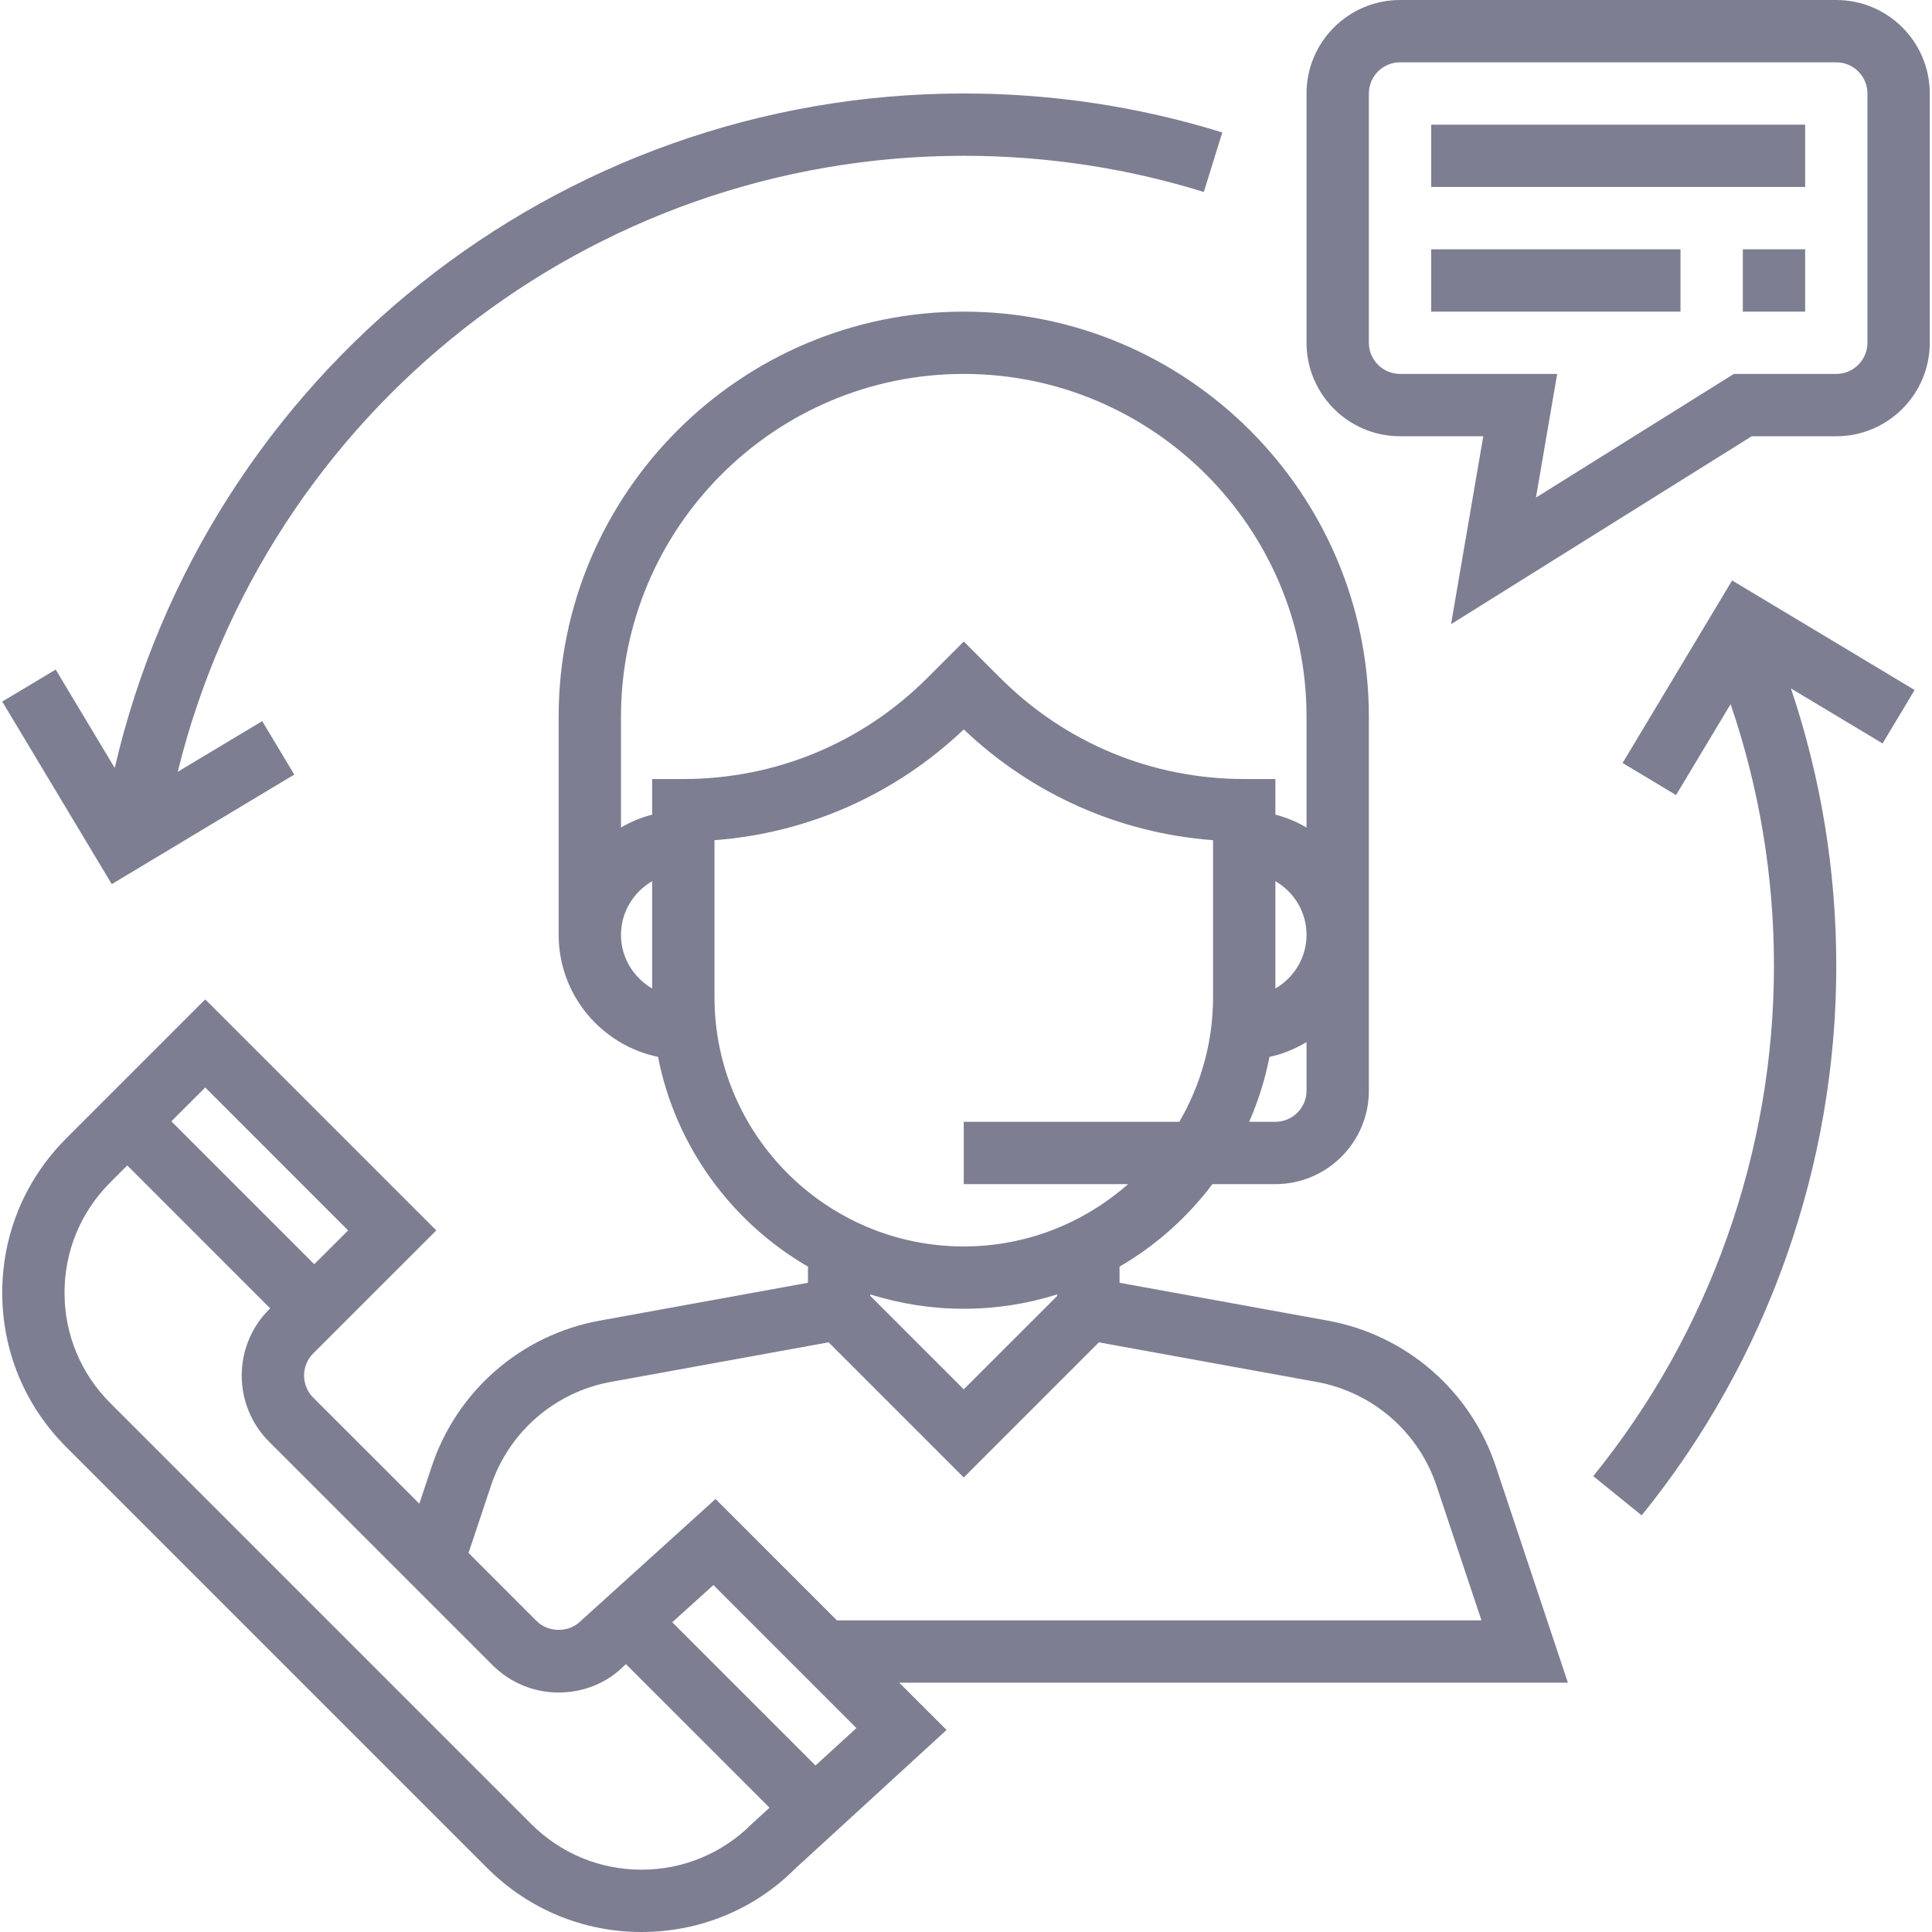 <svg xmlns="http://www.w3.org/2000/svg" width="50" height="50" viewBox="0 0 50 50" fill="none"><g clip-path="url(#clip0_258_762)"><path d="M40.577 43.548L38.71 37.947C38.39 36.987 37.818 36.13 37.053 35.467C36.288 34.804 35.36 34.359 34.364 34.178L28.974 33.198V32.78C29.912 32.236 30.729 31.507 31.378 30.645H33.007C34.341 30.645 35.426 29.56 35.426 28.226V18.548C35.426 12.768 30.723 8.065 24.942 8.065C19.162 8.065 14.458 12.768 14.458 18.548V24.194C14.458 25.748 15.564 27.049 17.03 27.352C17.483 29.67 18.931 31.631 20.91 32.78V33.198L15.52 34.178C14.524 34.359 13.595 34.804 12.831 35.468C12.067 36.13 11.494 36.987 11.175 37.947L10.852 38.915L8.105 36.169C7.791 35.854 7.791 35.342 8.105 35.027L11.291 31.843L5.312 25.864L1.712 29.464C0.645 30.53 0.058 31.948 0.058 33.456C0.058 34.964 0.645 36.381 1.712 37.447L12.611 48.346C13.677 49.412 15.095 50 16.603 50C18.111 50 19.528 49.412 20.569 48.37L24.497 44.771L23.272 43.548H40.577ZM33.813 28.226C33.813 28.671 33.451 29.032 33.007 29.032H32.328C32.565 28.493 32.741 27.93 32.854 27.352C33.2 27.281 33.517 27.143 33.813 26.971V28.226ZM33.007 25.582V22.805C33.487 23.085 33.813 23.599 33.813 24.194C33.813 24.788 33.487 25.302 33.007 25.582ZM16.878 25.582C16.398 25.302 16.071 24.788 16.071 24.194C16.071 23.599 16.398 23.085 16.878 22.805V25.582ZM16.878 20.161V21.082C16.595 21.156 16.324 21.268 16.071 21.416V18.548C16.071 13.657 20.051 9.677 24.942 9.677C29.833 9.677 33.813 13.657 33.813 18.548V21.416C33.561 21.268 33.29 21.156 33.007 21.082V20.161H32.2C29.816 20.161 27.574 19.232 25.887 17.546L24.942 16.602L23.998 17.546C22.311 19.232 20.069 20.161 17.684 20.161H16.878ZM18.491 25.806V21.744C20.912 21.561 23.17 20.562 24.942 18.877C26.714 20.562 28.972 21.562 31.394 21.744V25.806C31.394 26.982 31.073 28.082 30.521 29.032H24.942V30.645H29.195C28.058 31.646 26.572 32.258 24.942 32.258C21.385 32.258 18.491 29.364 18.491 25.806ZM27.362 33.499V33.537L24.942 35.956L22.523 33.537V33.499C23.287 33.739 24.099 33.871 24.942 33.871C25.785 33.871 26.597 33.739 27.362 33.499ZM12.704 38.456C12.932 37.771 13.341 37.159 13.887 36.685C14.433 36.212 15.096 35.893 15.807 35.764L21.445 34.739L24.942 38.237L28.439 34.74L34.075 35.764C34.787 35.894 35.45 36.212 35.996 36.686C36.542 37.16 36.951 37.771 37.179 38.457L38.34 41.935H21.659L18.518 38.794L15.028 41.952C14.724 42.257 14.192 42.257 13.887 41.952L12.126 40.19L12.704 38.456ZM5.311 28.144L9.009 31.843L8.133 32.718L4.435 29.02L5.311 28.144ZM19.452 47.207C18.691 47.967 17.678 48.387 16.601 48.387C15.524 48.387 14.512 47.967 13.749 47.206L2.85 36.307C2.089 35.546 1.67 34.533 1.67 33.456C1.67 32.379 2.089 31.366 2.85 30.605L3.294 30.161L6.992 33.86L6.963 33.889C6.02 34.832 6.02 36.367 6.963 37.31L12.746 43.093C13.204 43.55 13.811 43.802 14.457 43.802C15.104 43.802 15.712 43.551 16.139 43.122L16.2 43.068L19.915 46.783L19.452 47.207ZM21.105 45.691L17.398 41.984L18.463 41.021L22.164 44.722L21.105 45.691ZM47.523 0H36.233C34.899 0 33.813 1.085 33.813 2.419V8.871C33.813 10.205 34.899 11.29 36.233 11.29H38.387L37.553 16.154L45.335 11.29H47.523C48.857 11.29 49.942 10.205 49.942 8.871V2.419C49.942 1.085 48.857 0 47.523 0ZM48.329 8.871C48.329 9.315 47.967 9.677 47.523 9.677H44.872L39.75 12.878L40.3 9.677H36.233C35.788 9.677 35.426 9.315 35.426 8.871V2.419C35.426 1.975 35.788 1.613 36.233 1.613H47.523C47.967 1.613 48.329 1.975 48.329 2.419V8.871Z" fill="#7D7E91"></path><path d="M37.039 3.226H46.717V4.839H37.039V3.226ZM37.039 6.452H43.491V8.065H37.039V6.452ZM45.104 6.452H46.717V8.065H45.104V6.452ZM24.942 2.419C14.405 2.419 5.329 9.708 2.969 19.875L1.441 17.328L0.058 18.157L2.892 22.881L7.616 20.046L6.786 18.663L4.6 19.974C6.886 10.674 15.25 4.032 24.942 4.032C27.061 4.032 29.151 4.347 31.155 4.968L31.633 3.428C29.474 2.758 27.223 2.419 24.942 2.419ZM49.55 17.857L44.827 15.022L41.993 19.746L43.376 20.576L44.788 18.224C45.53 20.397 45.91 22.67 45.91 25C45.91 29.796 44.249 34.485 41.233 38.202L42.486 39.218C45.734 35.215 47.523 30.165 47.523 25C47.523 22.533 47.125 20.124 46.35 17.818L48.721 19.24L49.55 17.857Z" fill="#7D7E91"></path></g><defs><clipPath id="clip0_258_762"><rect width="50" height="50" fill="white"></rect></clipPath></defs></svg>